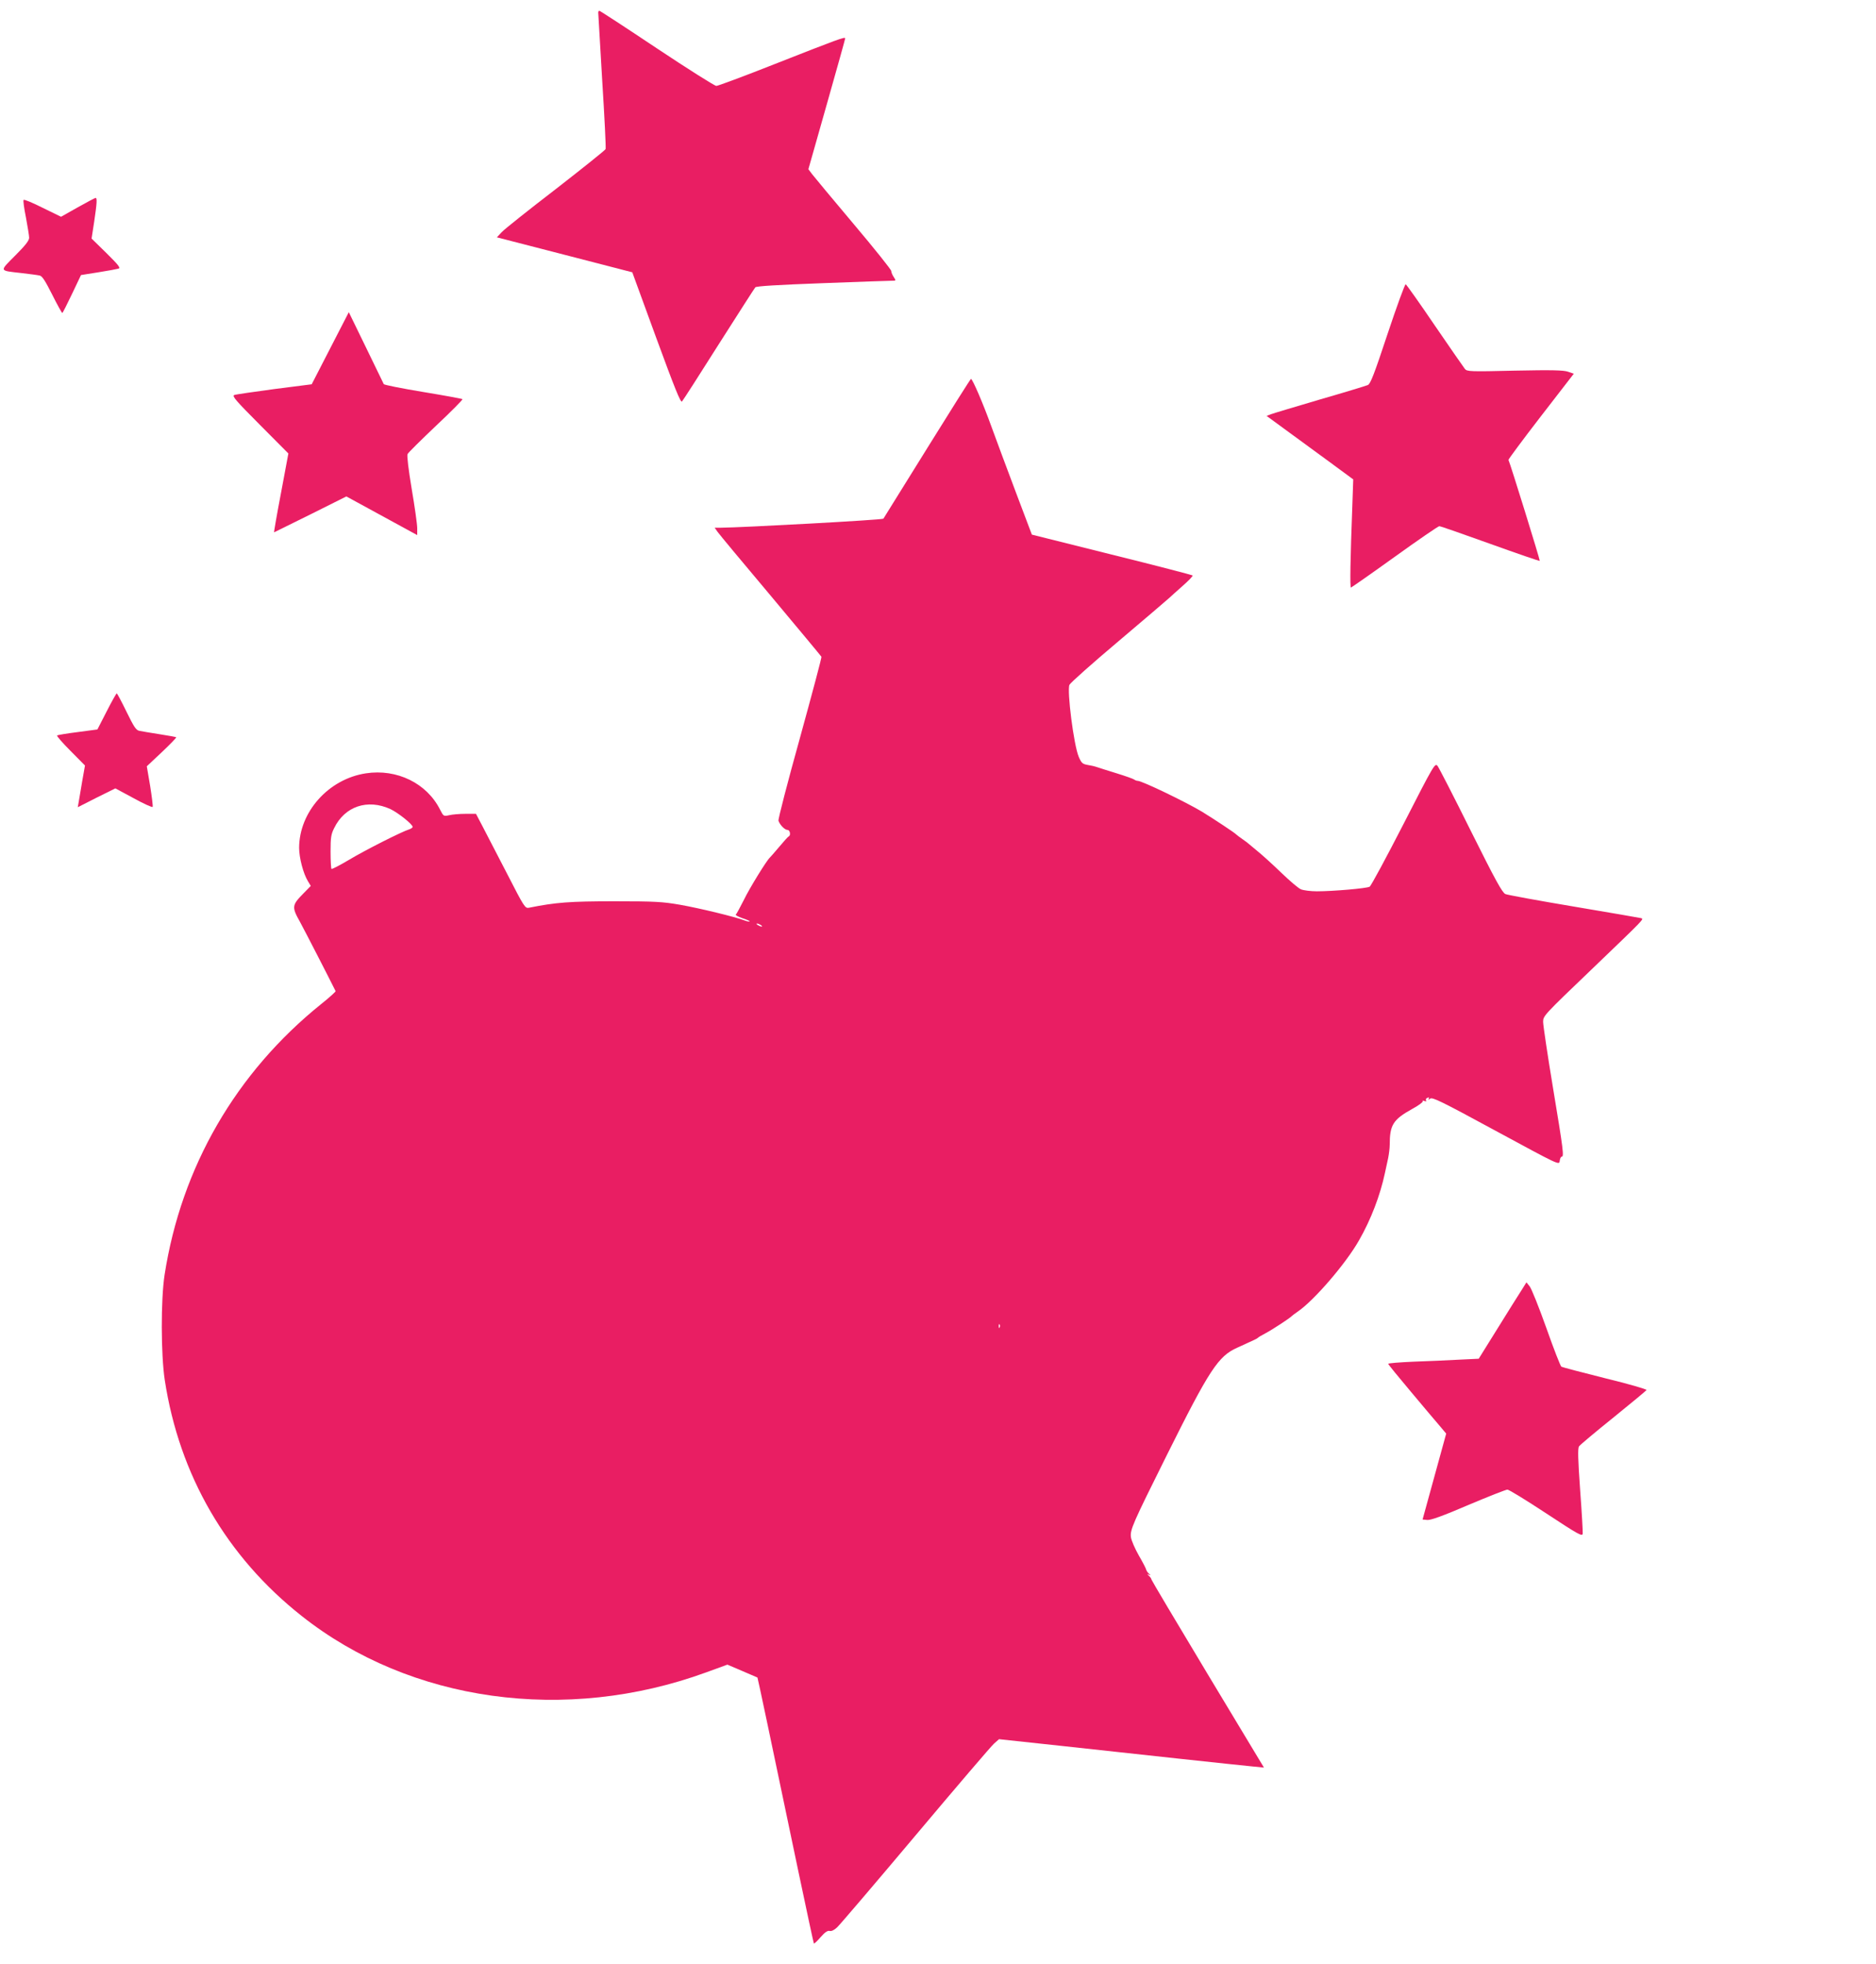 <?xml version="1.0" standalone="no"?>
<!DOCTYPE svg PUBLIC "-//W3C//DTD SVG 20010904//EN"
 "http://www.w3.org/TR/2001/REC-SVG-20010904/DTD/svg10.dtd">
<svg version="1.0" xmlns="http://www.w3.org/2000/svg"
 width="1223pt" height="1280pt" viewBox="0 0 1223 1280"
 preserveAspectRatio="xMidYMid meet">
<g transform="translate(0,1280) scale(0.1,-0.1)"
fill="#e91e63" stroke="none">
<path d="M3900 12718 c0 -7 12 -207 26 -444 15 -238 25 -438 22 -446 -3 -7
-149 -124 -324 -260 -176 -135 -334 -261 -352 -280 l-33 -35 442 -114 441
-114 156 -427 c120 -327 159 -425 168 -415 6 6 114 174 239 372 126 198 233
365 239 372 8 8 143 16 436 27 234 9 438 16 454 16 28 0 28 0 12 25 -9 13 -16
31 -16 39 0 8 -110 146 -246 307 -135 160 -256 306 -270 324 l-24 32 120 423
c66 232 120 426 120 430 0 12 -49 -6 -463 -169 -197 -78 -367 -141 -377 -141
-11 0 -185 110 -388 245 -202 135 -371 245 -375 245 -4 0 -7 -6 -7 -12z"/>
<path d="M506 11448 l-108 -61 -119 58 c-65 33 -121 56 -125 52 -4 -4 3 -55
15 -114 11 -60 21 -119 21 -133 0 -18 -25 -50 -91 -116 -104 -105 -107 -97 41
-114 52 -6 105 -13 118 -16 17 -3 36 -33 82 -124 33 -66 63 -120 66 -120 3 0
31 56 63 123 l59 124 113 18 c63 10 122 21 132 24 14 5 -1 24 -79 101 l-97 95
17 110 c18 122 20 155 9 155 -5 -1 -57 -28 -117 -62z"/>
<path d="M9046 10624 c-88 -266 -112 -327 -129 -334 -12 -5 -152 -48 -312 -94
-159 -47 -303 -90 -319 -96 l-29 -11 119 -87 c65 -48 193 -141 283 -207 l163
-120 -6 -175 c-13 -340 -16 -530 -9 -530 3 0 132 90 285 200 153 110 284 200
291 200 8 0 157 -52 332 -115 175 -63 320 -113 323 -111 3 4 -194 640 -204
658 -2 3 93 131 211 284 l215 278 -38 13 c-29 10 -102 12 -347 7 -290 -7 -311
-6 -325 11 -8 10 -96 137 -196 283 -99 146 -185 267 -190 269 -5 2 -58 -143
-118 -323z"/>
<path d="M2153 10530 l-121 -235 -243 -31 c-134 -18 -252 -35 -262 -39 -16 -7
12 -38 167 -194 l186 -187 -48 -257 c-27 -141 -47 -257 -45 -257 1 0 108 53
237 117 l234 117 231 -126 231 -126 0 45 c0 24 -16 139 -36 256 -21 126 -32
217 -27 227 4 9 88 92 186 185 98 92 175 170 172 173 -3 3 -118 24 -257 47
-139 23 -254 46 -256 51 -2 5 -54 112 -116 239 l-112 230 -121 -235z"/>
<path d="M6045 9879 c-154 -248 -283 -455 -286 -460 -4 -8 -924 -58 -1062 -59
l-38 0 19 -27 c11 -16 167 -203 347 -417 179 -214 328 -393 330 -397 3 -3 -61
-242 -140 -529 -80 -287 -143 -530 -140 -540 9 -27 41 -60 59 -60 16 0 23 -35
8 -42 -4 -1 -32 -32 -62 -68 -30 -36 -58 -67 -61 -70 -20 -17 -133 -200 -169
-275 -25 -49 -48 -93 -53 -96 -5 -4 14 -14 42 -24 29 -9 50 -19 48 -21 -2 -3
-17 0 -33 6 -59 23 -294 80 -419 102 -116 20 -162 23 -430 23 -289 0 -382 -7
-556 -42 -26 -5 -30 1 -144 223 -65 126 -137 265 -160 309 l-42 80 -69 0 c-38
0 -86 -4 -106 -9 -36 -8 -37 -7 -59 36 -86 172 -281 268 -484 237 -243 -37
-434 -251 -435 -485 0 -65 27 -169 58 -219 l18 -30 -47 -48 c-76 -77 -78 -89
-24 -185 33 -61 187 -360 233 -453 1 -3 -40 -41 -93 -83 -557 -448 -913 -1064
-1022 -1766 -25 -163 -24 -519 1 -685 95 -622 403 -1152 893 -1539 709 -561
1721 -702 2638 -367 l137 50 96 -41 c53 -23 98 -42 100 -43 2 -2 90 -418 267
-1265 54 -256 99 -467 101 -469 2 -2 22 16 44 42 28 32 46 44 59 40 12 -3 30
6 49 24 16 15 246 284 510 598 264 314 494 583 512 599 l33 29 391 -42 c215
-23 571 -62 791 -86 220 -24 433 -46 473 -50 l72 -7 -365 606 c-201 334 -366
612 -368 619 -1 7 -9 18 -17 25 -13 12 -13 13 0 7 13 -6 13 -5 0 7 -8 7 -16
19 -18 27 -1 7 -23 49 -48 92 -25 44 -48 97 -51 118 -7 48 11 88 233 534 279
560 336 647 460 702 119 54 129 59 134 64 3 4 25 17 50 30 47 25 161 100 170
111 3 3 21 17 40 30 105 71 314 313 400 465 77 134 138 293 169 440 6 28 15
71 21 97 5 26 10 64 10 86 0 129 22 164 146 233 41 22 72 45 69 50 -4 5 2 6
11 2 11 -4 15 -2 11 4 -4 6 0 14 9 17 10 4 13 2 8 -7 -5 -8 -3 -8 9 1 14 12
68 -14 429 -210 412 -223 413 -224 416 -196 2 15 7 28 13 28 16 0 11 42 -56
445 -36 217 -65 412 -65 434 0 39 5 44 313 339 352 338 345 330 326 337 -8 2
-204 36 -436 75 -233 39 -434 76 -449 82 -21 10 -65 90 -226 413 -109 220
-207 410 -216 422 -17 21 -22 13 -222 -378 -113 -220 -212 -404 -221 -409 -19
-11 -240 -30 -344 -30 -40 0 -87 6 -104 13 -17 7 -74 56 -128 108 -54 52 -123
115 -153 139 -30 25 -57 47 -60 50 -3 3 -21 17 -40 30 -19 13 -37 27 -40 30
-8 10 -146 101 -224 149 -107 64 -391 201 -419 201 -7 0 -17 4 -22 8 -6 5 -57
23 -115 41 -58 18 -116 36 -130 41 -14 5 -41 11 -61 14 -32 6 -39 12 -57 54
-32 77 -77 430 -60 468 6 13 151 142 322 286 171 145 318 270 326 278 9 8 48
44 88 79 40 35 70 66 67 70 -4 3 -241 65 -528 136 l-520 130 -104 275 c-57
151 -129 345 -160 430 -54 150 -123 310 -133 310 -3 0 -131 -203 -285 -451z
m-3500 -2353 c49 -23 145 -99 145 -116 0 -5 -10 -12 -22 -16 -49 -15 -290
-137 -393 -199 -59 -35 -111 -62 -114 -59 -3 3 -6 54 -6 112 0 92 3 114 24
155 69 141 217 191 366 123z m2415 -756 c8 -5 11 -10 5 -10 -5 0 -17 5 -25 10
-8 5 -10 10 -5 10 6 0 17 -5 25 -10z m1557 -2622 c-3 -8 -6 -5 -6 6 -1 11 2
17 5 13 3 -3 4 -12 1 -19z"/>
<path d="M695 8162 l-60 -117 -128 -17 c-71 -9 -131 -19 -135 -22 -3 -4 36
-49 88 -101 l94 -95 -18 -102 c-10 -57 -20 -118 -23 -136 l-6 -34 122 62 123
61 119 -64 c65 -36 121 -61 124 -57 3 4 -5 66 -16 136 l-22 129 98 92 c54 51
96 95 94 97 -2 2 -51 11 -109 20 -58 9 -117 19 -131 22 -22 4 -35 24 -84 124
-32 66 -61 120 -64 120 -3 0 -33 -53 -66 -118z"/>
<path d="M9918 4388 c-19 -29 -89 -141 -156 -249 l-122 -196 -127 -6 c-71 -4
-203 -10 -295 -13 -93 -4 -168 -10 -168 -14 0 -4 66 -85 147 -181 80 -96 165
-196 189 -224 l42 -50 -77 -280 -77 -280 31 -3 c22 -2 103 27 268 98 130 55
245 100 254 100 10 0 124 -70 253 -155 211 -139 235 -152 238 -132 1 12 -6
141 -17 287 -14 198 -16 269 -7 282 6 9 106 93 223 187 116 94 214 175 217
180 3 5 -118 40 -270 77 -152 38 -280 72 -285 75 -6 3 -50 116 -98 252 -48
135 -97 257 -109 272 l-21 26 -33 -53z"/>
</g>
</svg>
